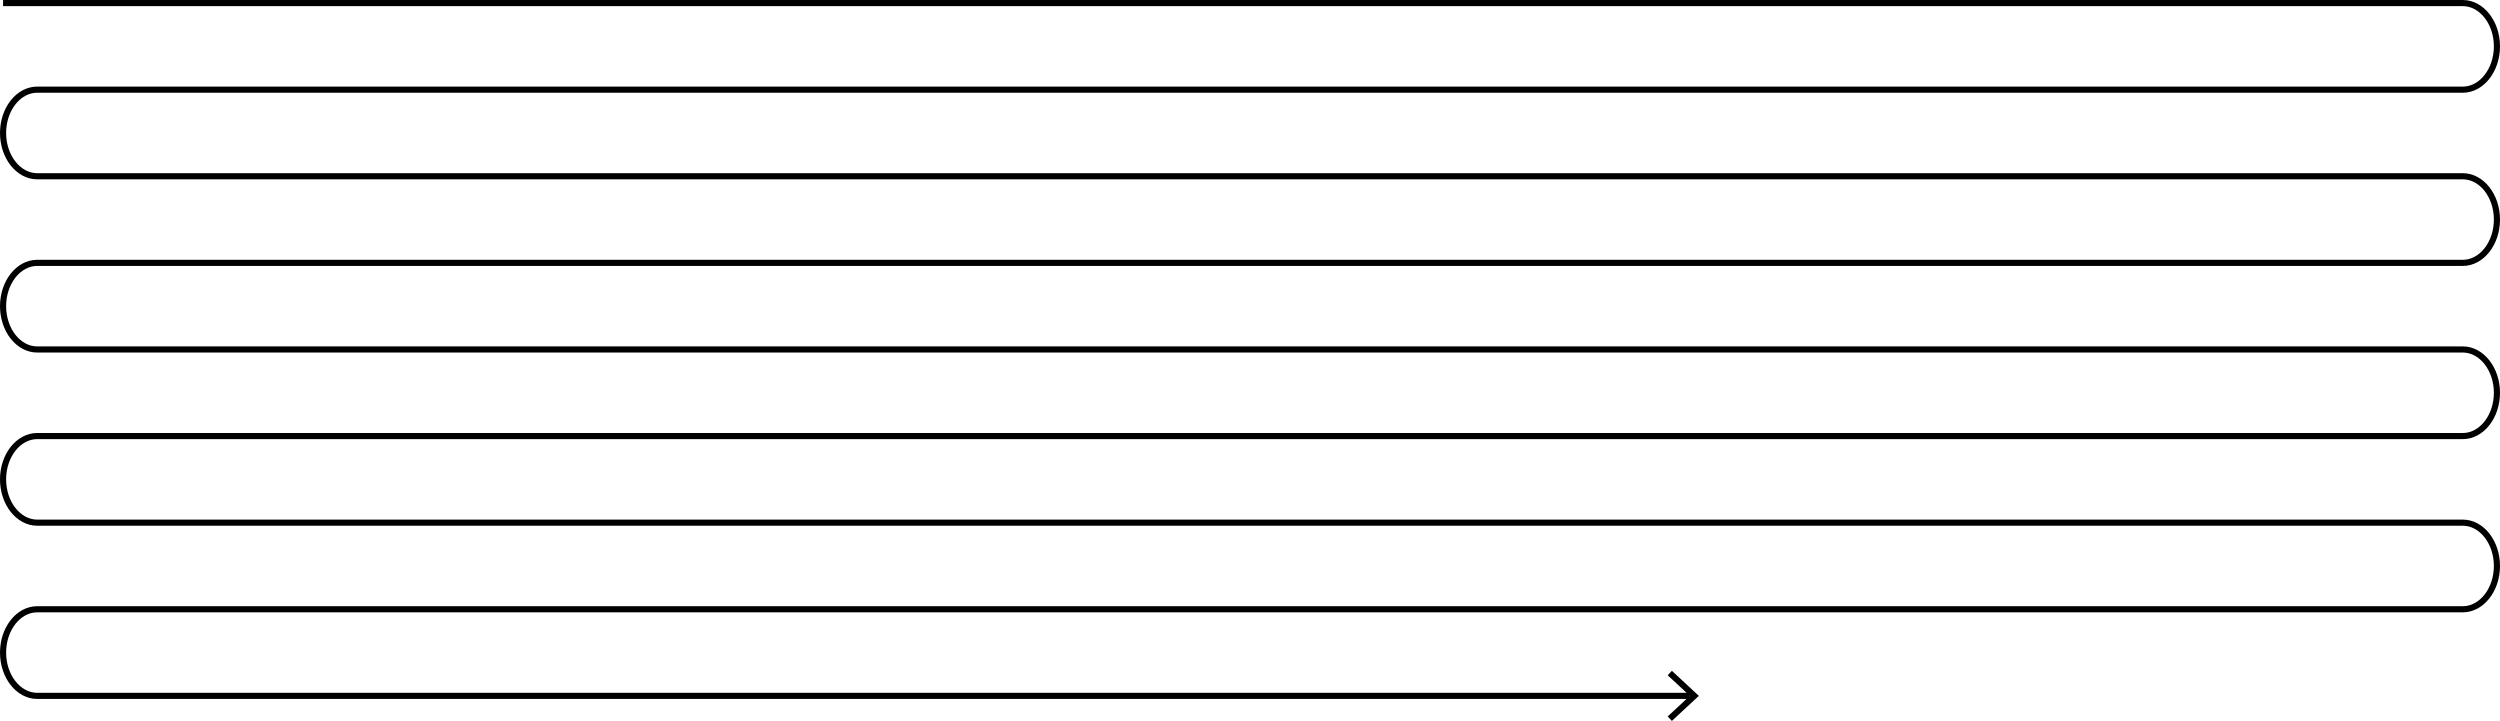 <svg xmlns="http://www.w3.org/2000/svg" width="1632" height="470.612" viewBox="0 0 1632 470.612">
<style type="text/css">
    @font-face {
    font-family: "Roboto";
    src: url("../fonts/Roboto-Bold.woff2") format("woff2"), url("../fonts/Roboto-Bold.woff") format("woff");
    font-weight: 700;
    }
</style><g id="Сгруппировать_907" data-name="Сгруппировать 907" transform="translate(-76.496 -7850.113)"><g id="Сгруппировать_408" data-name="Сгруппировать 408" transform="translate(1165.175 8288.011)"><path id="Контур_332" data-name="Контур 332" d="M1494.257 8320.726l-2.729-2.93 14.447-13.426-14.447-13.43 2.729-2.93 17.592 16.359z" transform="translate(-1491.528 -8288.011)"/></g><path id="Контур_333" data-name="Контур 333" d="M78.5 7852.114h1605.719c12.252 0 22.277 12.72 22.277 28.266s-10.025 28.266-22.277 28.266H100.772c-12.252 0-22.276 12.72-22.276 28.267s10.025 28.266 22.276 28.266h1583.447c12.252 0 22.277 12.72 22.277 28.266s-10.025 28.267-22.277 28.267H100.772c-12.252 0-22.276 12.72-22.276 28.266s10.025 28.267 22.276 28.267h1583.447c12.252 0 22.277 12.72 22.277 28.266s-10.025 28.267-22.277 28.267H100.772c-12.252 0-22.276 12.72-22.276 28.266s10.025 28.267 22.276 28.267h1583.447c12.252 0 22.277 12.72 22.277 28.266s-10.025 28.266-22.277 28.266H100.772c-12.252 0-22.276 12.72-22.276 28.266s10.025 28.267 22.276 28.267h1078.792" fill="none" stroke="#000" stroke-miterlimit="10" stroke-width="4"/></g></svg>